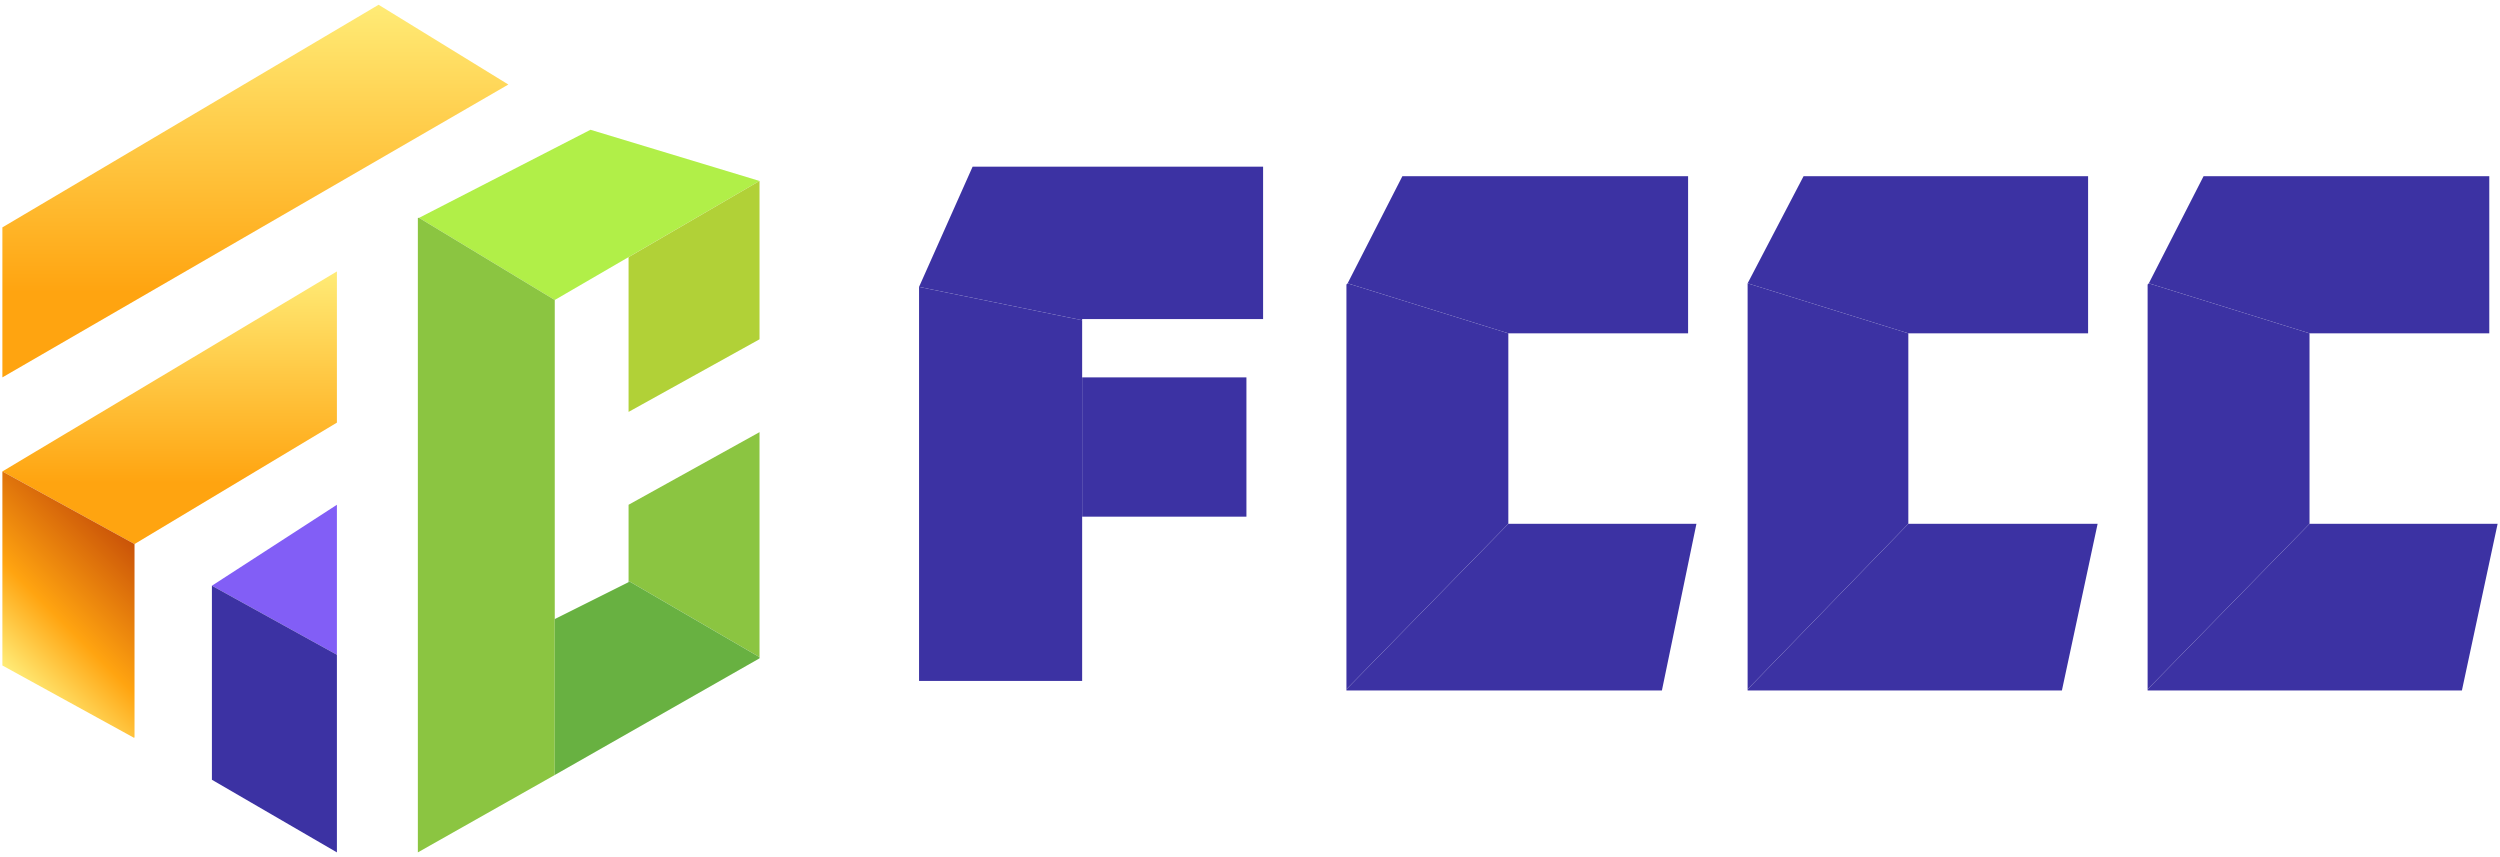 <?xml version="1.0" encoding="utf-8"?>
<!-- Generator: Adobe Illustrator 22.1.0, SVG Export Plug-In . SVG Version: 6.00 Build 0)  -->
<svg version="1.1" id="Layer_1" xmlns="http://www.w3.org/2000/svg" xmlns:xlink="http://www.w3.org/1999/xlink" x="0px" y="0px"
	 viewBox="0 0 210 72" style="enable-background:new 0 0 210 72;" xml:space="preserve">
<style type="text/css">
	.st0{clip-path:url(#SVGID_1_);fill:url(#SVGID_2_);}
	.st1{clip-path:url(#SVGID_3_);fill:url(#SVGID_4_);}
	.st2{clip-path:url(#SVGID_5_);fill:url(#SVGID_6_);}
	.st3{fill:#825EF6;}
	.st4{fill:#3C32A3;}
	.st5{fill:#8BC541;}
	.st6{fill:#B1EF48;}
	.st7{fill:#B1D137;}
	.st8{fill:#68B141;}
</style>
<g>
	<defs>
		<polygon id="SVGID_10_" points="31.8,0.4 42.7,7.1 0.2,31.7 0.2,19.1 		"/>
	</defs>
	<clipPath id="SVGID_1_">
		<use xlink:href="#SVGID_10_"  style="overflow:visible;"/>
	</clipPath>
	
		<linearGradient id="SVGID_2_" gradientUnits="userSpaceOnUse" x1="-144.283" y1="287.185" x2="-143.283" y2="287.185" gradientTransform="matrix(0 31.255 31.255 0 -8954.574 4510.002)">
		<stop  offset="0" style="stop-color:#FFEB76"/>
		<stop  offset="0.771" style="stop-color:#FFA410"/>
		<stop  offset="1" style="stop-color:#FFA410"/>
	</linearGradient>
	<rect x="0.2" y="0.4" class="st0" width="42.5" height="31.3"/>
</g>
<g>
	<defs>
		<polygon id="SVGID_13_" points="28.3,35.5 28.3,22.8 0.2,39.6 11.3,45.7 		"/>
	</defs>
	<clipPath id="SVGID_3_">
		<use xlink:href="#SVGID_13_"  style="overflow:visible;"/>
	</clipPath>
	
		<linearGradient id="SVGID_4_" gradientUnits="userSpaceOnUse" x1="-144.386" y1="287.252" x2="-143.386" y2="287.252" gradientTransform="matrix(0 22.894 22.894 0 -6562.185 3328.405)">
		<stop  offset="0" style="stop-color:#FFEB76"/>
		<stop  offset="0.771" style="stop-color:#FFA410"/>
		<stop  offset="1" style="stop-color:#FFA410"/>
	</linearGradient>
	<rect x="0.2" y="22.8" class="st1" width="28.1" height="22.9"/>
</g>
<g>
	<defs>
		<polygon id="SVGID_16_" points="0.2,55.9 11.3,62 11.3,45.7 0.2,39.6 0.2,39.6 		"/>
	</defs>
	<clipPath id="SVGID_5_">
		<use xlink:href="#SVGID_16_"  style="overflow:visible;"/>
	</clipPath>
	
		<linearGradient id="SVGID_6_" gradientUnits="userSpaceOnUse" x1="-143.314" y1="287.144" x2="-142.314" y2="287.144" gradientTransform="matrix(10.653 -10.653 -10.653 -10.653 4586.279 1588.4)">
		<stop  offset="0" style="stop-color:#FFEB76"/>
		<stop  offset="0.402" style="stop-color:#FFA410"/>
		<stop  offset="1" style="stop-color:#C95208"/>
	</linearGradient>
	<polygon class="st2" points="-11,50.8 5.7,34 22.5,50.8 5.7,67.5 	"/>
</g>
<polygon class="st3" points="28.3,42.4 17.8,49.2 17.8,49.2 28.3,55 "/>
<polygon class="st4" points="28.3,71.6 28.3,55 17.8,49.2 17.8,65.5 "/>
<polygon class="st5" points="52.8,42.4 52.8,48.8 63.8,55.2 63.8,36.3 "/>
<polygon class="st6" points="49.6,10.9 35.2,18.3 46.6,25.2 63.8,15.2 "/>
<polygon class="st5" points="35.2,18.3 35.1,18.3 35.1,30.6 35.1,71.6 46.6,65.1 46.6,52 46.6,38 46.6,34.6 46.6,25.2 "/>
<polygon class="st7" points="63.8,28.5 63.8,15.2 52.8,21.6 52.8,34.6 "/>
<polygon class="st8" points="63.8,55.3 63.8,55.2 52.8,48.8 52.8,48.9 46.6,52 46.6,65.1 "/>
<polygon class="st4" points="160.3,28 175.4,28 175.4,14.8 151.5,14.8 146.8,23.8 160.3,28 "/>
<polygon class="st4" points="146.8,23.8 146.8,23.9 146.8,47.9 146.8,57.9 160.3,44 160.3,39.1 160.3,28 "/>
<polygon class="st4" points="160.3,44 146.8,57.9 146.8,58 160.9,58 173.2,58 176.2,44 "/>
<polygon class="st4" points="194,28 209.1,28 209.1,14.8 185.1,14.8 180.5,23.8 194,28 "/>
<polygon class="st4" points="180.5,23.8 180.4,23.9 180.4,47.9 180.4,57.9 194,44 194,39.1 194,28 "/>
<polygon class="st4" points="194,44 180.4,57.9 180.4,58 194.5,58 206.8,58 209.8,44 "/>
<rect x="90.9" y="30.2" class="st4" width="0" height="1.4"/>
<polygon class="st4" points="106.1,26.8 106.1,14 81.7,14 77.2,24.1 90.9,26.9 90.9,26.8 "/>
<polygon class="st4" points="90.9,26.9 77.2,24.1 77.2,24.1 77.2,57.2 90.9,57.2 "/>
<rect x="90.9" y="31.7" class="st4" width="13.8" height="11.7"/>
<polygon class="st4" points="126.7,28 141.8,28 141.8,14.8 117.8,14.8 113.2,23.8 126.7,28 "/>
<polygon class="st4" points="113.2,23.8 113.1,23.9 113.1,47.9 113.1,57.9 126.7,44 126.7,39.1 126.7,28 "/>
<polygon class="st4" points="126.7,44 113.1,57.9 113.1,58 127.2,58 139.6,58 142.5,44 "/>
</svg>
